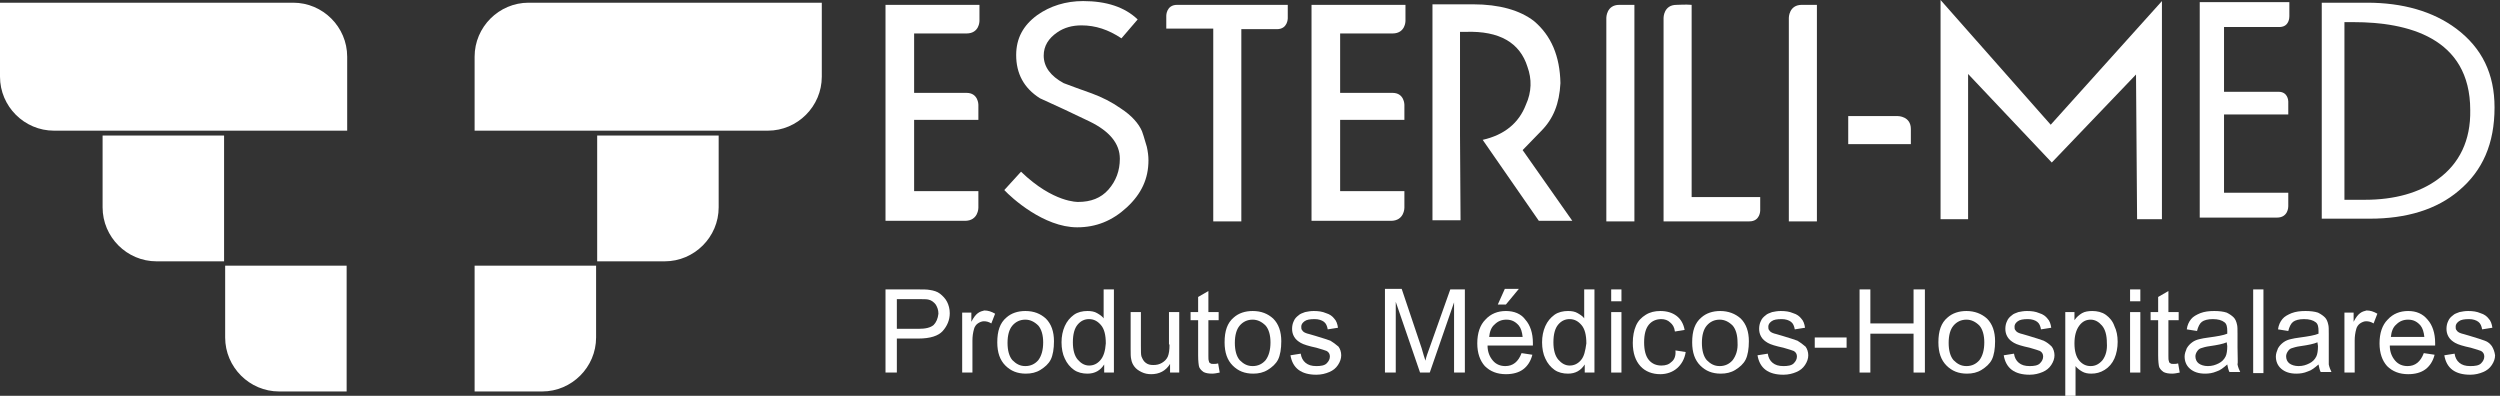 <svg width="379" height="60" viewBox="0 0 379 60" fill="none" xmlns="http://www.w3.org/2000/svg">
<rect x="0" y="0" width="379" height="60" fill="#333333" stroke="none"/>
<path d="M343.22 0.327H333.479V32.987H345.184C346.903 32.987 346.903 31.35 346.903 31.268V29.222H337.162V17.353H346.903V15.389C346.903 15.225 346.821 13.915 345.43 13.915H337.162V4.092H345.675C347.067 4.011 347.067 2.619 347.067 2.455V0.327H346.903H343.22Z" fill="white"/>
<path d="M294.188 0V33.233H298.363V11.214L311.05 24.639L323.82 11.296L323.983 33.233H327.749V0.164L310.887 18.909L294.188 0Z" fill="white"/>
<path d="M372.36 4.339C368.84 1.719 364.257 0.41 358.854 0.41H351.978V33.152H359.263C364.83 33.152 369.413 31.76 372.77 28.895C376.371 25.867 378.172 21.774 378.172 16.29C378.172 11.215 376.289 7.286 372.36 4.339ZM369.577 27.176C366.794 29.223 363.029 30.287 358.527 30.287H355.416V3.356H356.808C364.911 3.356 374.488 5.648 374.488 16.699C374.57 21.283 372.851 24.803 369.577 27.176Z" fill="white"/>
<path d="M271.187 2.701V3.355V33.56H275.443V5.156V0.736C274.461 0.736 273.642 0.736 273.151 0.736C271.187 0.736 271.187 2.701 271.187 2.701Z" fill="white"/>
<path d="M243.52 2.701V3.11V33.56H247.776V5.156V0.736C246.794 0.736 245.975 0.736 245.484 0.736C243.52 0.736 243.52 2.701 243.52 2.701Z" fill="white"/>
<path d="M173.124 19.89C172.633 18.744 171.569 17.516 169.932 16.452C168.54 15.47 167.067 14.733 165.511 14.16C161.582 12.769 161.337 12.605 161.255 12.605C159.29 11.541 158.226 10.149 158.226 8.43C158.226 6.957 158.963 5.811 160.273 4.911C161.337 4.174 162.565 3.847 163.956 3.847C166.084 3.847 168.049 4.501 170.013 5.811L172.469 2.946C170.505 1.063 167.722 0.163 164.202 0.163C161.582 0.163 159.209 0.9 157.244 2.291C155.116 3.847 154.052 5.811 154.052 8.349C154.052 11.132 155.198 13.342 157.653 14.897C160.191 16.043 162.646 17.189 165.184 18.417C168.213 19.89 169.768 21.773 169.768 24.065C169.768 25.866 169.195 27.421 168.049 28.731C166.903 30.04 165.348 30.613 163.465 30.613C163.465 30.613 159.7 30.777 154.788 26.029L152.251 28.812C153.315 29.958 158.226 34.461 163.301 34.461C166.166 34.461 168.622 33.478 170.832 31.432C173.042 29.385 174.106 27.093 174.106 24.31C174.106 23.656 174.024 23.001 173.861 22.264C173.451 20.791 173.206 20.136 173.124 19.89Z" fill="white"/>
<path d="M233.615 19.89C235.498 18.007 236.398 15.715 236.562 12.605C236.48 8.512 235.17 5.402 232.551 3.192C230.423 1.554 227.312 0.654 223.301 0.654H217.162V33.396H221.419L221.337 20.463V4.829H222.237C227.312 4.665 230.423 6.466 231.569 10.149C232.223 11.95 232.224 13.915 231.323 15.879C230.259 18.662 228.049 20.463 224.775 21.2L233.288 33.478H238.363L230.832 22.755L233.615 19.89Z" fill="white"/>
<path d="M148.486 0.736H134.243V33.478H146.03C146.112 33.478 146.194 33.478 146.275 33.478C148.322 33.478 148.322 31.514 148.322 31.514V28.976C148.322 28.976 147.012 28.976 145.293 28.976H138.581V18.171H147.994C148.24 18.171 148.322 18.171 148.322 18.171V15.879C148.322 15.879 148.322 14.079 146.521 14.079C146.112 14.079 145.293 14.079 144.393 14.079H138.581V5.074H143.738H144.311C144.966 5.074 145.539 5.074 146.03 5.074H146.521C148.486 5.074 148.486 3.192 148.486 3.192V0.736Z" fill="white"/>
<path d="M213.069 0.736H198.827V33.478H210.614C210.696 33.478 210.778 33.478 210.859 33.478C212.906 33.478 212.906 31.514 212.906 31.514V28.976C212.906 28.976 211.596 28.976 209.877 28.976H203.165V18.171H212.578C212.824 18.171 212.906 18.171 212.906 18.171V15.879C212.906 15.879 212.906 14.079 211.105 14.079C210.696 14.079 209.877 14.079 208.977 14.079H203.165V5.074H208.322H208.895C209.55 5.074 210.123 5.074 210.614 5.074H211.105C213.069 5.074 213.069 3.192 213.069 3.192V0.736C213.069 0.736 212.988 0.736 213.069 0.736Z" fill="white"/>
<path d="M289.686 21.855C289.686 20.873 289.686 20.054 289.686 19.563C289.686 17.599 287.722 17.599 287.722 17.599H287.067H280.191V21.855H285.266H289.686Z" fill="white"/>
<path d="M256.453 0.736C255.47 0.654 254.652 0.736 254.161 0.736C252.196 0.736 252.196 2.701 252.196 2.701V3.11V33.56H263.329C263.82 33.56 264.311 33.56 264.638 33.56H264.802C264.966 33.56 265.129 33.56 265.211 33.56C266.848 33.56 266.848 31.923 266.848 31.923V29.877H256.453V0.736Z" fill="white"/>
<path d="M195.143 0.736H178.936C178.69 0.736 178.527 0.736 178.445 0.736C176.808 0.736 176.808 2.373 176.808 2.373V4.338C176.808 4.338 177.135 4.338 177.544 4.338H183.929V33.56H188.186V4.42H192.115C192.688 4.42 193.342 4.42 193.588 4.42C195.225 4.42 195.225 2.782 195.225 2.782V0.736C195.225 0.736 195.225 0.736 195.143 0.736Z" fill="white"/>
<path d="M142.51 44.529C142.101 44.202 141.528 44.038 140.955 43.956C140.546 43.874 139.891 43.874 138.99 43.874H134.243V56.48H135.962V51.323H139.236C141.037 51.323 142.265 50.914 142.919 50.177C143.574 49.44 143.984 48.54 143.984 47.476C143.984 46.821 143.82 46.248 143.574 45.757C143.329 45.266 142.919 44.856 142.51 44.529ZM141.528 49.277C141.037 49.686 140.3 49.85 139.236 49.85H135.962V45.348H139.236C139.973 45.348 140.546 45.348 140.791 45.429C141.201 45.511 141.61 45.839 141.855 46.166C142.101 46.575 142.265 46.985 142.265 47.558C142.183 48.294 141.937 48.867 141.528 49.277Z" fill="white"/>
<path d="M148.24 47.476C147.912 47.722 147.585 48.131 147.258 48.786V47.395H145.866V56.48H147.421V51.651C147.421 50.996 147.503 50.423 147.667 49.85C147.749 49.523 147.994 49.195 148.24 49.032C148.485 48.868 148.813 48.704 149.14 48.704C149.55 48.704 149.877 48.786 150.286 49.032L150.859 47.558C150.286 47.231 149.795 47.067 149.222 47.067C148.895 47.149 148.567 47.231 148.24 47.476Z" fill="white"/>
<path d="M155.443 47.149C154.298 47.149 153.315 47.476 152.579 48.131C151.596 48.95 151.187 50.177 151.187 51.896C151.187 53.452 151.596 54.597 152.415 55.416C153.233 56.235 154.216 56.644 155.525 56.644C156.344 56.644 157.081 56.48 157.735 56.071C158.39 55.662 158.963 55.17 159.291 54.516C159.618 53.861 159.782 52.879 159.782 51.733C159.782 50.259 159.373 49.113 158.554 48.295C157.735 47.558 156.753 47.149 155.443 47.149ZM157.408 54.597C156.917 55.17 156.262 55.498 155.443 55.498C154.625 55.498 154.052 55.17 153.479 54.597C152.988 54.025 152.742 53.124 152.742 51.978C152.742 50.832 152.988 49.932 153.479 49.359C153.97 48.786 154.625 48.458 155.443 48.458C156.18 48.458 156.835 48.786 157.408 49.359C157.899 49.932 158.145 50.832 158.145 51.896C158.145 53.042 157.899 53.943 157.408 54.597Z" fill="white"/>
<path d="M167.394 48.376C167.149 47.967 166.739 47.721 166.33 47.476C165.921 47.23 165.43 47.148 164.857 47.148C164.12 47.148 163.383 47.312 162.81 47.721C162.237 48.131 161.746 48.704 161.419 49.44C161.091 50.177 160.928 50.996 160.928 51.896C160.928 52.797 161.091 53.697 161.419 54.352C161.746 55.089 162.237 55.661 162.81 56.071C163.383 56.48 164.12 56.644 164.857 56.644C166.003 56.644 166.821 56.153 167.394 55.252V56.48H168.868V43.874H167.312V48.376H167.394ZM166.821 54.597C166.33 55.17 165.757 55.416 165.102 55.416C164.447 55.416 163.874 55.088 163.383 54.516C162.892 53.943 162.647 53.042 162.647 51.896C162.647 50.668 162.892 49.768 163.383 49.195C163.874 48.622 164.447 48.376 165.102 48.376C165.839 48.376 166.412 48.704 166.903 49.277C167.394 49.85 167.64 50.75 167.64 52.06C167.558 53.206 167.312 54.024 166.821 54.597Z" fill="white"/>
<path d="M177.298 52.224C177.298 53.043 177.217 53.616 177.053 54.025C176.889 54.434 176.562 54.762 176.153 55.007C175.743 55.253 175.334 55.335 174.843 55.335C174.352 55.335 174.024 55.253 173.697 55.007C173.369 54.762 173.206 54.434 173.042 54.025C172.96 53.779 172.96 53.206 172.96 52.388V47.313H171.405V52.961C171.405 53.616 171.405 54.107 171.487 54.434C171.569 54.925 171.732 55.253 171.978 55.58C172.223 55.908 172.551 56.153 173.042 56.399C173.533 56.644 174.024 56.726 174.515 56.726C175.743 56.726 176.726 56.235 177.38 55.171V56.48H178.772V47.313H177.217V52.224H177.298Z" fill="white"/>
<path d="M184.011 55.17C183.765 55.17 183.601 55.17 183.52 55.089C183.356 55.007 183.274 54.925 183.274 54.761C183.192 54.597 183.192 54.352 183.192 53.943V48.54H184.747V47.312H183.192V44.12L181.637 45.02V47.312H180.491V48.54H181.637V53.861C181.637 54.761 181.719 55.416 181.801 55.661C181.964 55.989 182.128 56.153 182.455 56.398C182.783 56.562 183.192 56.644 183.765 56.644C184.093 56.644 184.502 56.562 184.911 56.48L184.666 55.089C184.42 55.17 184.174 55.17 184.011 55.17Z" fill="white"/>
<path d="M189.904 47.149C188.758 47.149 187.776 47.476 187.039 48.131C186.057 48.95 185.648 50.177 185.648 51.896C185.648 53.452 186.057 54.597 186.876 55.416C187.694 56.235 188.677 56.644 189.986 56.644C190.805 56.644 191.542 56.48 192.196 56.071C192.851 55.662 193.424 55.17 193.752 54.516C194.079 53.861 194.243 52.879 194.243 51.733C194.243 50.259 193.833 49.113 193.015 48.295C192.196 47.558 191.214 47.149 189.904 47.149ZM191.869 54.597C191.378 55.17 190.723 55.498 189.904 55.498C189.086 55.498 188.513 55.17 187.94 54.597C187.449 54.025 187.203 53.124 187.203 51.978C187.203 50.832 187.449 49.932 187.94 49.359C188.431 48.786 189.086 48.458 189.904 48.458C190.641 48.458 191.296 48.786 191.869 49.359C192.36 49.932 192.606 50.832 192.606 51.896C192.606 53.042 192.36 53.943 191.869 54.597Z" fill="white"/>
<path d="M201.692 51.651C201.282 51.487 200.464 51.242 199.4 50.914C198.663 50.669 198.172 50.587 198.008 50.505C197.763 50.423 197.517 50.259 197.435 50.096C197.271 49.932 197.271 49.768 197.271 49.523C197.271 49.195 197.435 48.95 197.763 48.704C198.09 48.458 198.581 48.377 199.318 48.377C199.891 48.377 200.382 48.54 200.709 48.786C201.037 49.031 201.2 49.441 201.282 49.932L202.838 49.686C202.756 49.113 202.592 48.622 202.265 48.295C202.019 47.967 201.61 47.64 201.037 47.476C200.464 47.23 199.891 47.149 199.154 47.149C198.663 47.149 198.254 47.23 197.844 47.312C197.435 47.476 197.108 47.558 196.862 47.803C196.535 48.049 196.289 48.295 196.125 48.704C195.962 49.031 195.88 49.441 195.88 49.85C195.88 50.259 195.962 50.669 196.207 51.078C196.453 51.487 196.78 51.733 197.19 51.978C197.599 52.224 198.417 52.469 199.563 52.715C200.382 52.96 200.955 53.124 201.119 53.206C201.446 53.37 201.61 53.697 201.61 54.025C201.61 54.434 201.446 54.761 201.119 55.089C200.791 55.416 200.218 55.498 199.563 55.498C198.827 55.498 198.336 55.334 197.926 55.007C197.517 54.679 197.271 54.188 197.19 53.615L195.634 53.861C195.798 54.843 196.207 55.58 196.862 56.071C197.517 56.562 198.417 56.808 199.563 56.808C200.3 56.808 200.955 56.644 201.528 56.398C202.101 56.153 202.51 55.825 202.838 55.334C203.165 54.843 203.329 54.352 203.329 53.861C203.329 53.37 203.165 52.879 202.919 52.551C202.428 52.142 202.101 51.896 201.692 51.651Z" fill="white"/>
<path d="M216.753 52.633C216.426 53.533 216.18 54.188 216.098 54.679C215.934 54.27 215.771 53.615 215.525 52.797L212.497 43.793H209.959V56.48H211.596V45.757L215.28 56.48H216.753L220.436 45.839V56.48H222.074V43.875H219.863L216.753 52.633Z" fill="white"/>
<path d="M230.259 43.793H228.131L227.067 46.166H228.295L230.259 43.793Z" fill="white"/>
<path d="M228.295 47.149C227.067 47.149 226.003 47.558 225.184 48.458C224.366 49.277 223.956 50.505 223.956 52.06C223.956 53.533 224.366 54.679 225.102 55.498C225.921 56.316 226.985 56.726 228.295 56.726C229.359 56.726 230.259 56.48 230.914 55.989C231.569 55.498 232.06 54.761 232.306 53.779L230.668 53.533C230.423 54.188 230.095 54.679 229.686 55.007C229.277 55.334 228.786 55.498 228.213 55.498C227.476 55.498 226.821 55.252 226.33 54.679C225.839 54.106 225.512 53.37 225.512 52.387H232.387C232.387 52.224 232.387 52.06 232.387 51.978C232.387 50.505 231.978 49.277 231.241 48.458C230.587 47.558 229.522 47.149 228.295 47.149ZM225.757 51.078C225.839 50.259 226.085 49.604 226.576 49.195C227.067 48.704 227.64 48.458 228.376 48.458C229.195 48.458 229.768 48.786 230.259 49.359C230.587 49.768 230.75 50.341 230.832 51.078H225.757Z" fill="white"/>
<path d="M240.245 48.376C240 47.967 239.591 47.721 239.181 47.476C238.772 47.23 238.281 47.148 237.708 47.148C236.971 47.148 236.234 47.312 235.661 47.721C235.088 48.131 234.597 48.704 234.27 49.44C233.943 50.177 233.779 50.996 233.779 51.896C233.779 52.797 233.943 53.697 234.27 54.352C234.597 55.089 235.088 55.661 235.661 56.071C236.234 56.48 236.971 56.644 237.708 56.644C238.854 56.644 239.672 56.153 240.245 55.252V56.48H241.719V43.874H240.164V48.376H240.245ZM239.672 54.597C239.181 55.17 238.608 55.416 237.953 55.416C237.299 55.416 236.726 55.088 236.234 54.516C235.743 53.943 235.498 53.042 235.498 51.896C235.498 50.668 235.743 49.768 236.234 49.195C236.726 48.622 237.299 48.376 237.953 48.376C238.69 48.376 239.263 48.704 239.754 49.277C240.245 49.85 240.491 50.75 240.491 52.06C240.327 53.206 240.164 54.024 239.672 54.597Z" fill="white"/>
<path d="M245.812 43.874H244.256V45.675H245.812V43.874Z" fill="white"/>
<path d="M245.812 47.313H244.256V56.48H245.812V47.313Z" fill="white"/>
<path d="M253.424 54.843C253.015 55.252 252.524 55.416 251.869 55.416C251.132 55.416 250.477 55.17 249.986 54.597C249.495 54.025 249.249 53.124 249.249 51.896C249.249 50.669 249.495 49.768 249.986 49.195C250.477 48.622 251.132 48.377 251.869 48.377C252.36 48.377 252.851 48.54 253.179 48.868C253.588 49.195 253.833 49.604 253.915 50.259L255.389 50.014C255.225 49.113 254.816 48.377 254.161 47.885C253.506 47.394 252.687 47.149 251.705 47.149C250.887 47.149 250.15 47.312 249.495 47.722C248.84 48.131 248.349 48.622 248.022 49.359C247.694 50.096 247.531 50.996 247.531 51.978C247.531 53.533 247.94 54.679 248.676 55.498C249.413 56.316 250.477 56.726 251.705 56.726C252.687 56.726 253.588 56.398 254.243 55.825C254.898 55.252 255.389 54.434 255.552 53.37L253.997 53.124C254.079 53.943 253.833 54.516 253.424 54.843Z" fill="white"/>
<path d="M260.791 47.149C259.645 47.149 258.663 47.476 257.926 48.131C256.944 48.95 256.534 50.177 256.534 51.896C256.534 53.452 256.944 54.597 257.762 55.416C258.581 56.235 259.563 56.644 260.873 56.644C261.691 56.644 262.428 56.48 263.083 56.071C263.738 55.662 264.311 55.17 264.638 54.516C264.966 53.861 265.129 52.879 265.129 51.733C265.129 50.259 264.72 49.113 263.901 48.295C263.083 47.558 262.019 47.149 260.791 47.149ZM262.674 54.597C262.182 55.17 261.528 55.498 260.709 55.498C259.89 55.498 259.318 55.17 258.745 54.597C258.253 54.025 258.008 53.124 258.008 51.978C258.008 50.832 258.253 49.932 258.745 49.359C259.236 48.786 259.89 48.458 260.709 48.458C261.446 48.458 262.101 48.786 262.674 49.359C263.165 49.932 263.41 50.832 263.41 51.896C263.492 53.042 263.165 53.943 262.674 54.597Z" fill="white"/>
<path d="M272.497 51.651C272.087 51.487 271.269 51.242 270.205 50.914C269.468 50.669 268.977 50.587 268.813 50.505C268.568 50.423 268.322 50.259 268.24 50.096C268.076 49.932 268.076 49.768 268.076 49.523C268.076 49.195 268.24 48.95 268.568 48.704C268.895 48.458 269.386 48.377 270.123 48.377C270.696 48.377 271.187 48.54 271.514 48.786C271.842 49.031 272.005 49.441 272.087 49.932L273.643 49.686C273.561 49.113 273.397 48.622 273.07 48.295C272.824 47.967 272.415 47.64 271.842 47.476C271.269 47.23 270.696 47.149 269.959 47.149C269.468 47.149 269.059 47.23 268.649 47.312C268.24 47.476 267.913 47.558 267.667 47.803C267.34 48.049 267.094 48.295 266.93 48.704C266.767 49.031 266.685 49.441 266.685 49.85C266.685 50.259 266.767 50.669 267.012 51.078C267.258 51.487 267.585 51.733 267.995 51.978C268.404 52.224 269.222 52.469 270.368 52.715C271.187 52.96 271.76 53.124 271.924 53.206C272.251 53.37 272.415 53.697 272.415 54.025C272.415 54.434 272.251 54.761 271.924 55.089C271.596 55.416 271.023 55.498 270.368 55.498C269.632 55.498 269.141 55.334 268.731 55.007C268.322 54.679 268.076 54.188 267.995 53.615L266.439 53.861C266.603 54.843 267.012 55.58 267.667 56.071C268.322 56.562 269.222 56.808 270.368 56.808C271.105 56.808 271.76 56.644 272.333 56.398C272.906 56.153 273.315 55.825 273.643 55.334C273.97 54.843 274.134 54.352 274.134 53.861C274.134 53.37 273.97 52.879 273.724 52.551C273.233 52.142 272.906 51.896 272.497 51.651Z" fill="white"/>
<path d="M279.945 51.16H275.116V52.715H279.945V51.16Z" fill="white"/>
<path d="M290.095 49.031H283.547V43.874H281.91V56.48H283.547V50.586H290.095V56.48H291.814V43.874H290.095V49.031Z" fill="white"/>
<path d="M298.117 47.149C296.971 47.149 295.989 47.476 295.252 48.131C294.27 48.95 293.861 50.177 293.861 51.896C293.861 53.452 294.27 54.597 295.088 55.416C295.907 56.235 296.889 56.644 298.199 56.644C299.017 56.644 299.754 56.48 300.409 56.071C301.064 55.662 301.637 55.17 301.964 54.516C302.292 53.861 302.455 52.879 302.455 51.733C302.455 50.259 302.046 49.113 301.228 48.295C300.409 47.558 299.345 47.149 298.117 47.149ZM300.082 54.597C299.59 55.17 298.936 55.498 298.117 55.498C297.299 55.498 296.726 55.17 296.153 54.597C295.661 54.025 295.416 53.124 295.416 51.978C295.416 50.832 295.661 49.932 296.153 49.359C296.644 48.786 297.299 48.458 298.117 48.458C298.854 48.458 299.509 48.786 300.082 49.359C300.573 49.932 300.818 50.832 300.818 51.896C300.818 53.042 300.573 53.943 300.082 54.597Z" fill="white"/>
<path d="M309.823 51.651C309.413 51.487 308.595 51.242 307.531 50.914C306.794 50.669 306.303 50.587 306.139 50.505C305.894 50.423 305.648 50.259 305.566 50.096C305.402 49.932 305.402 49.768 305.402 49.523C305.402 49.195 305.566 48.95 305.894 48.704C306.221 48.458 306.712 48.377 307.449 48.377C308.022 48.377 308.513 48.54 308.84 48.786C309.168 49.031 309.332 49.441 309.413 49.932L310.969 49.686C310.887 49.113 310.723 48.622 310.396 48.295C310.15 47.967 309.741 47.64 309.168 47.476C308.595 47.23 308.022 47.149 307.285 47.149C306.794 47.149 306.385 47.23 305.975 47.312C305.566 47.476 305.239 47.558 304.993 47.803C304.666 48.049 304.42 48.295 304.257 48.704C304.093 49.031 304.011 49.441 304.011 49.85C304.011 50.259 304.093 50.669 304.338 51.078C304.584 51.487 304.911 51.733 305.321 51.978C305.73 52.224 306.548 52.469 307.694 52.715C308.513 52.96 309.086 53.124 309.25 53.206C309.577 53.37 309.741 53.697 309.741 54.025C309.741 54.434 309.577 54.761 309.25 55.089C308.922 55.416 308.349 55.498 307.694 55.498C306.958 55.498 306.467 55.334 306.057 55.007C305.648 54.679 305.402 54.188 305.321 53.615L303.765 53.861C303.929 54.843 304.338 55.58 304.993 56.071C305.648 56.562 306.548 56.808 307.694 56.808C308.431 56.808 309.086 56.644 309.659 56.398C310.232 56.153 310.641 55.825 310.969 55.334C311.296 54.843 311.46 54.352 311.46 53.861C311.46 53.37 311.296 52.879 311.05 52.551C310.641 52.142 310.314 51.896 309.823 51.651Z" fill="white"/>
<path d="M319.236 47.722C318.663 47.312 317.926 47.149 317.189 47.149C316.616 47.149 316.043 47.23 315.634 47.476C315.225 47.722 314.816 48.049 314.488 48.54V47.312H313.097V60H314.652V55.498C314.897 55.825 315.225 56.071 315.634 56.316C316.043 56.562 316.535 56.644 317.026 56.644C317.762 56.644 318.417 56.48 319.072 56.071C319.727 55.662 320.218 55.089 320.546 54.352C320.873 53.615 321.037 52.715 321.037 51.814C321.037 50.914 320.873 50.096 320.546 49.441C320.3 48.704 319.809 48.131 319.236 47.722ZM318.745 54.597C318.254 55.17 317.681 55.498 316.944 55.498C316.289 55.498 315.716 55.252 315.225 54.679C314.734 54.106 314.488 53.206 314.488 52.06C314.488 50.914 314.734 50.014 315.225 49.359C315.716 48.704 316.289 48.458 316.944 48.458C317.599 48.458 318.172 48.786 318.663 49.359C319.154 49.932 319.4 50.832 319.4 51.978C319.481 53.042 319.236 53.943 318.745 54.597Z" fill="white"/>
<path d="M324.475 47.313H322.919V56.48H324.475V47.313Z" fill="white"/>
<path d="M324.475 43.874H322.919V45.675H324.475V43.874Z" fill="white"/>
<path d="M329.55 55.17C329.304 55.17 329.14 55.17 329.058 55.089C328.895 55.007 328.813 54.925 328.813 54.761C328.731 54.597 328.731 54.352 328.731 53.943V48.54H330.286V47.312H328.731V44.12L327.176 45.02V47.312H326.03V48.54H327.176V53.861C327.176 54.761 327.258 55.416 327.339 55.661C327.503 55.989 327.667 56.153 327.994 56.398C328.322 56.562 328.731 56.644 329.304 56.644C329.631 56.644 330.041 56.562 330.45 56.48L330.204 55.089C329.959 55.17 329.713 55.17 329.55 55.17Z" fill="white"/>
<path d="M339.208 52.633V50.587C339.208 49.932 339.208 49.441 339.127 49.195C339.045 48.786 338.881 48.377 338.635 48.131C338.39 47.885 338.062 47.64 337.571 47.394C337.08 47.23 336.425 47.149 335.689 47.149C334.87 47.149 334.215 47.23 333.56 47.476C332.987 47.722 332.496 47.967 332.169 48.377C331.841 48.786 331.596 49.277 331.514 49.932L333.069 50.177C333.233 49.523 333.479 49.031 333.806 48.786C334.133 48.54 334.706 48.377 335.443 48.377C336.262 48.377 336.835 48.54 337.244 48.868C337.571 49.113 337.653 49.604 337.653 50.177C337.653 50.259 337.653 50.341 337.653 50.587C337.08 50.832 336.098 50.996 334.87 51.16C334.215 51.242 333.806 51.323 333.479 51.405C333.069 51.487 332.66 51.651 332.333 51.896C332.005 52.142 331.76 52.387 331.514 52.797C331.35 53.206 331.187 53.615 331.187 54.025C331.187 54.761 331.432 55.416 332.005 55.907C332.578 56.398 333.315 56.644 334.297 56.644C334.87 56.644 335.443 56.562 336.016 56.316C336.589 56.153 337.08 55.743 337.653 55.252C337.735 55.662 337.817 56.071 337.981 56.398H339.618C339.454 56.071 339.29 55.662 339.208 55.252C339.29 55.007 339.208 54.106 339.208 52.633ZM337.653 52.469C337.653 53.124 337.571 53.697 337.408 54.025C337.162 54.516 336.835 54.843 336.344 55.089C335.852 55.334 335.361 55.498 334.706 55.498C334.133 55.498 333.642 55.334 333.315 55.089C332.987 54.843 332.824 54.434 332.824 54.025C332.824 53.779 332.906 53.533 333.069 53.288C333.233 53.042 333.397 52.879 333.642 52.797C333.888 52.715 334.379 52.551 335.034 52.469C336.18 52.306 336.998 52.142 337.571 51.896L337.653 52.469Z" fill="white"/>
<path d="M343.138 43.874H341.582V56.562H343.138V43.874Z" fill="white"/>
<path d="M353.042 52.633V50.587C353.042 49.932 353.042 49.441 352.96 49.195C352.879 48.786 352.715 48.377 352.469 48.131C352.224 47.885 351.896 47.64 351.405 47.394C350.914 47.23 350.259 47.149 349.522 47.149C348.704 47.149 348.049 47.23 347.394 47.476C346.821 47.722 346.33 47.967 346.003 48.377C345.675 48.786 345.43 49.277 345.348 49.932L346.903 50.177C347.067 49.523 347.312 49.031 347.64 48.786C347.967 48.54 348.54 48.377 349.277 48.377C350.095 48.377 350.668 48.54 351.078 48.868C351.405 49.113 351.487 49.604 351.487 50.177C351.487 50.259 351.487 50.341 351.487 50.587C350.914 50.832 349.932 50.996 348.704 51.16C348.049 51.242 347.64 51.323 347.312 51.405C346.903 51.487 346.494 51.651 346.166 51.896C345.839 52.142 345.593 52.387 345.348 52.797C345.184 53.206 345.02 53.615 345.02 54.025C345.02 54.761 345.266 55.416 345.839 55.907C346.412 56.398 347.149 56.644 348.131 56.644C348.704 56.644 349.277 56.562 349.85 56.316C350.423 56.153 350.914 55.743 351.487 55.252C351.569 55.662 351.651 56.071 351.814 56.398H353.451C353.288 56.071 353.124 55.662 353.042 55.252C353.042 55.007 353.042 54.106 353.042 52.633ZM351.405 52.469C351.405 53.124 351.323 53.697 351.16 54.025C350.914 54.516 350.587 54.843 350.095 55.089C349.604 55.334 349.113 55.498 348.458 55.498C347.885 55.498 347.394 55.334 347.067 55.089C346.739 54.843 346.576 54.434 346.576 54.025C346.576 53.779 346.658 53.533 346.821 53.288C346.985 53.042 347.149 52.879 347.394 52.797C347.64 52.715 348.131 52.551 348.786 52.469C349.932 52.306 350.75 52.142 351.323 51.896L351.405 52.469Z" fill="white"/>
<path d="M357.79 47.476C357.462 47.722 357.135 48.131 356.808 48.786V47.395H355.416V56.48H356.971V51.651C356.971 50.996 357.053 50.423 357.217 49.85C357.299 49.523 357.544 49.195 357.79 49.032C358.035 48.868 358.363 48.704 358.69 48.704C359.1 48.704 359.427 48.786 359.836 49.032L360.409 47.558C359.836 47.231 359.345 47.067 358.772 47.067C358.445 47.149 358.117 47.231 357.79 47.476Z" fill="white"/>
<path d="M365.075 47.149C363.847 47.149 362.783 47.558 361.965 48.458C361.146 49.277 360.737 50.505 360.737 52.06C360.737 53.533 361.146 54.679 361.883 55.498C362.701 56.316 363.765 56.726 365.075 56.726C366.139 56.726 367.04 56.48 367.694 55.989C368.349 55.498 368.84 54.761 369.086 53.779L367.449 53.533C367.203 54.188 366.876 54.679 366.467 55.007C366.057 55.334 365.566 55.498 364.993 55.498C364.256 55.498 363.602 55.252 363.11 54.679C362.619 54.106 362.292 53.37 362.292 52.387H369.168C369.168 52.224 369.168 52.06 369.168 51.978C369.168 50.505 368.759 49.277 368.022 48.458C367.285 47.558 366.303 47.149 365.075 47.149ZM362.456 51.078C362.537 50.259 362.783 49.604 363.274 49.195C363.765 48.704 364.338 48.458 365.075 48.458C365.894 48.458 366.467 48.786 366.958 49.359C367.285 49.768 367.449 50.341 367.531 51.078H362.456Z" fill="white"/>
<path d="M377.763 52.469C377.517 52.142 377.19 51.814 376.698 51.651C376.289 51.487 375.471 51.242 374.407 50.914C373.67 50.669 373.179 50.587 373.015 50.505C372.769 50.423 372.524 50.259 372.442 50.096C372.278 49.932 372.278 49.768 372.278 49.523C372.278 49.195 372.442 48.95 372.769 48.704C373.097 48.458 373.588 48.377 374.325 48.377C374.898 48.377 375.389 48.54 375.716 48.786C376.044 49.031 376.207 49.441 376.289 49.932L377.844 49.686C377.763 49.113 377.599 48.622 377.271 48.295C377.026 47.967 376.617 47.64 376.044 47.476C375.471 47.23 374.898 47.149 374.161 47.149C373.67 47.149 373.261 47.23 372.851 47.312C372.442 47.476 372.115 47.558 371.869 47.803C371.542 48.049 371.296 48.295 371.132 48.704C370.969 49.031 370.887 49.441 370.887 49.85C370.887 50.259 370.969 50.669 371.214 51.078C371.46 51.487 371.787 51.733 372.196 51.978C372.606 52.224 373.424 52.469 374.57 52.715C375.389 52.96 375.962 53.124 376.125 53.206C376.453 53.37 376.617 53.697 376.617 54.025C376.617 54.434 376.453 54.761 376.125 55.089C375.798 55.416 375.225 55.498 374.488 55.498C373.752 55.498 373.261 55.334 372.851 55.007C372.442 54.679 372.196 54.188 372.115 53.615L370.559 53.861C370.723 54.843 371.132 55.58 371.787 56.071C372.442 56.562 373.342 56.808 374.488 56.808C375.225 56.808 375.88 56.644 376.453 56.398C377.026 56.153 377.435 55.825 377.763 55.334C378.09 54.843 378.254 54.352 378.254 53.861C378.172 53.288 378.008 52.879 377.763 52.469Z" fill="white"/>
<path d="M44.447 0.41H0V11.624C0 16.126 3.683 19.809 8.186 19.809H52.633V8.595C52.633 4.093 48.95 0.41 44.447 0.41Z" fill="white"/>
<path d="M15.553 31.433C15.553 35.935 19.236 39.618 23.738 39.618H33.97V20.546H15.553V31.433Z" fill="white"/>
<path d="M34.134 51.16C34.134 55.662 37.817 59.346 42.319 59.346H52.551V40.273H34.134V51.16Z" fill="white"/>
<path d="M80.137 0.41C75.635 0.41 71.951 4.093 71.951 8.595V19.809H116.398C120.901 19.809 124.584 16.126 124.584 11.624V0.41H80.137Z" fill="white"/>
<path d="M90.532 39.618H100.764C105.266 39.618 108.95 35.935 108.95 31.433V20.546H90.532V39.618Z" fill="white"/>
<path d="M71.951 59.346H82.183C86.685 59.346 90.368 55.662 90.368 51.16V40.273H71.951V59.346Z" fill="white"/>
</svg>
